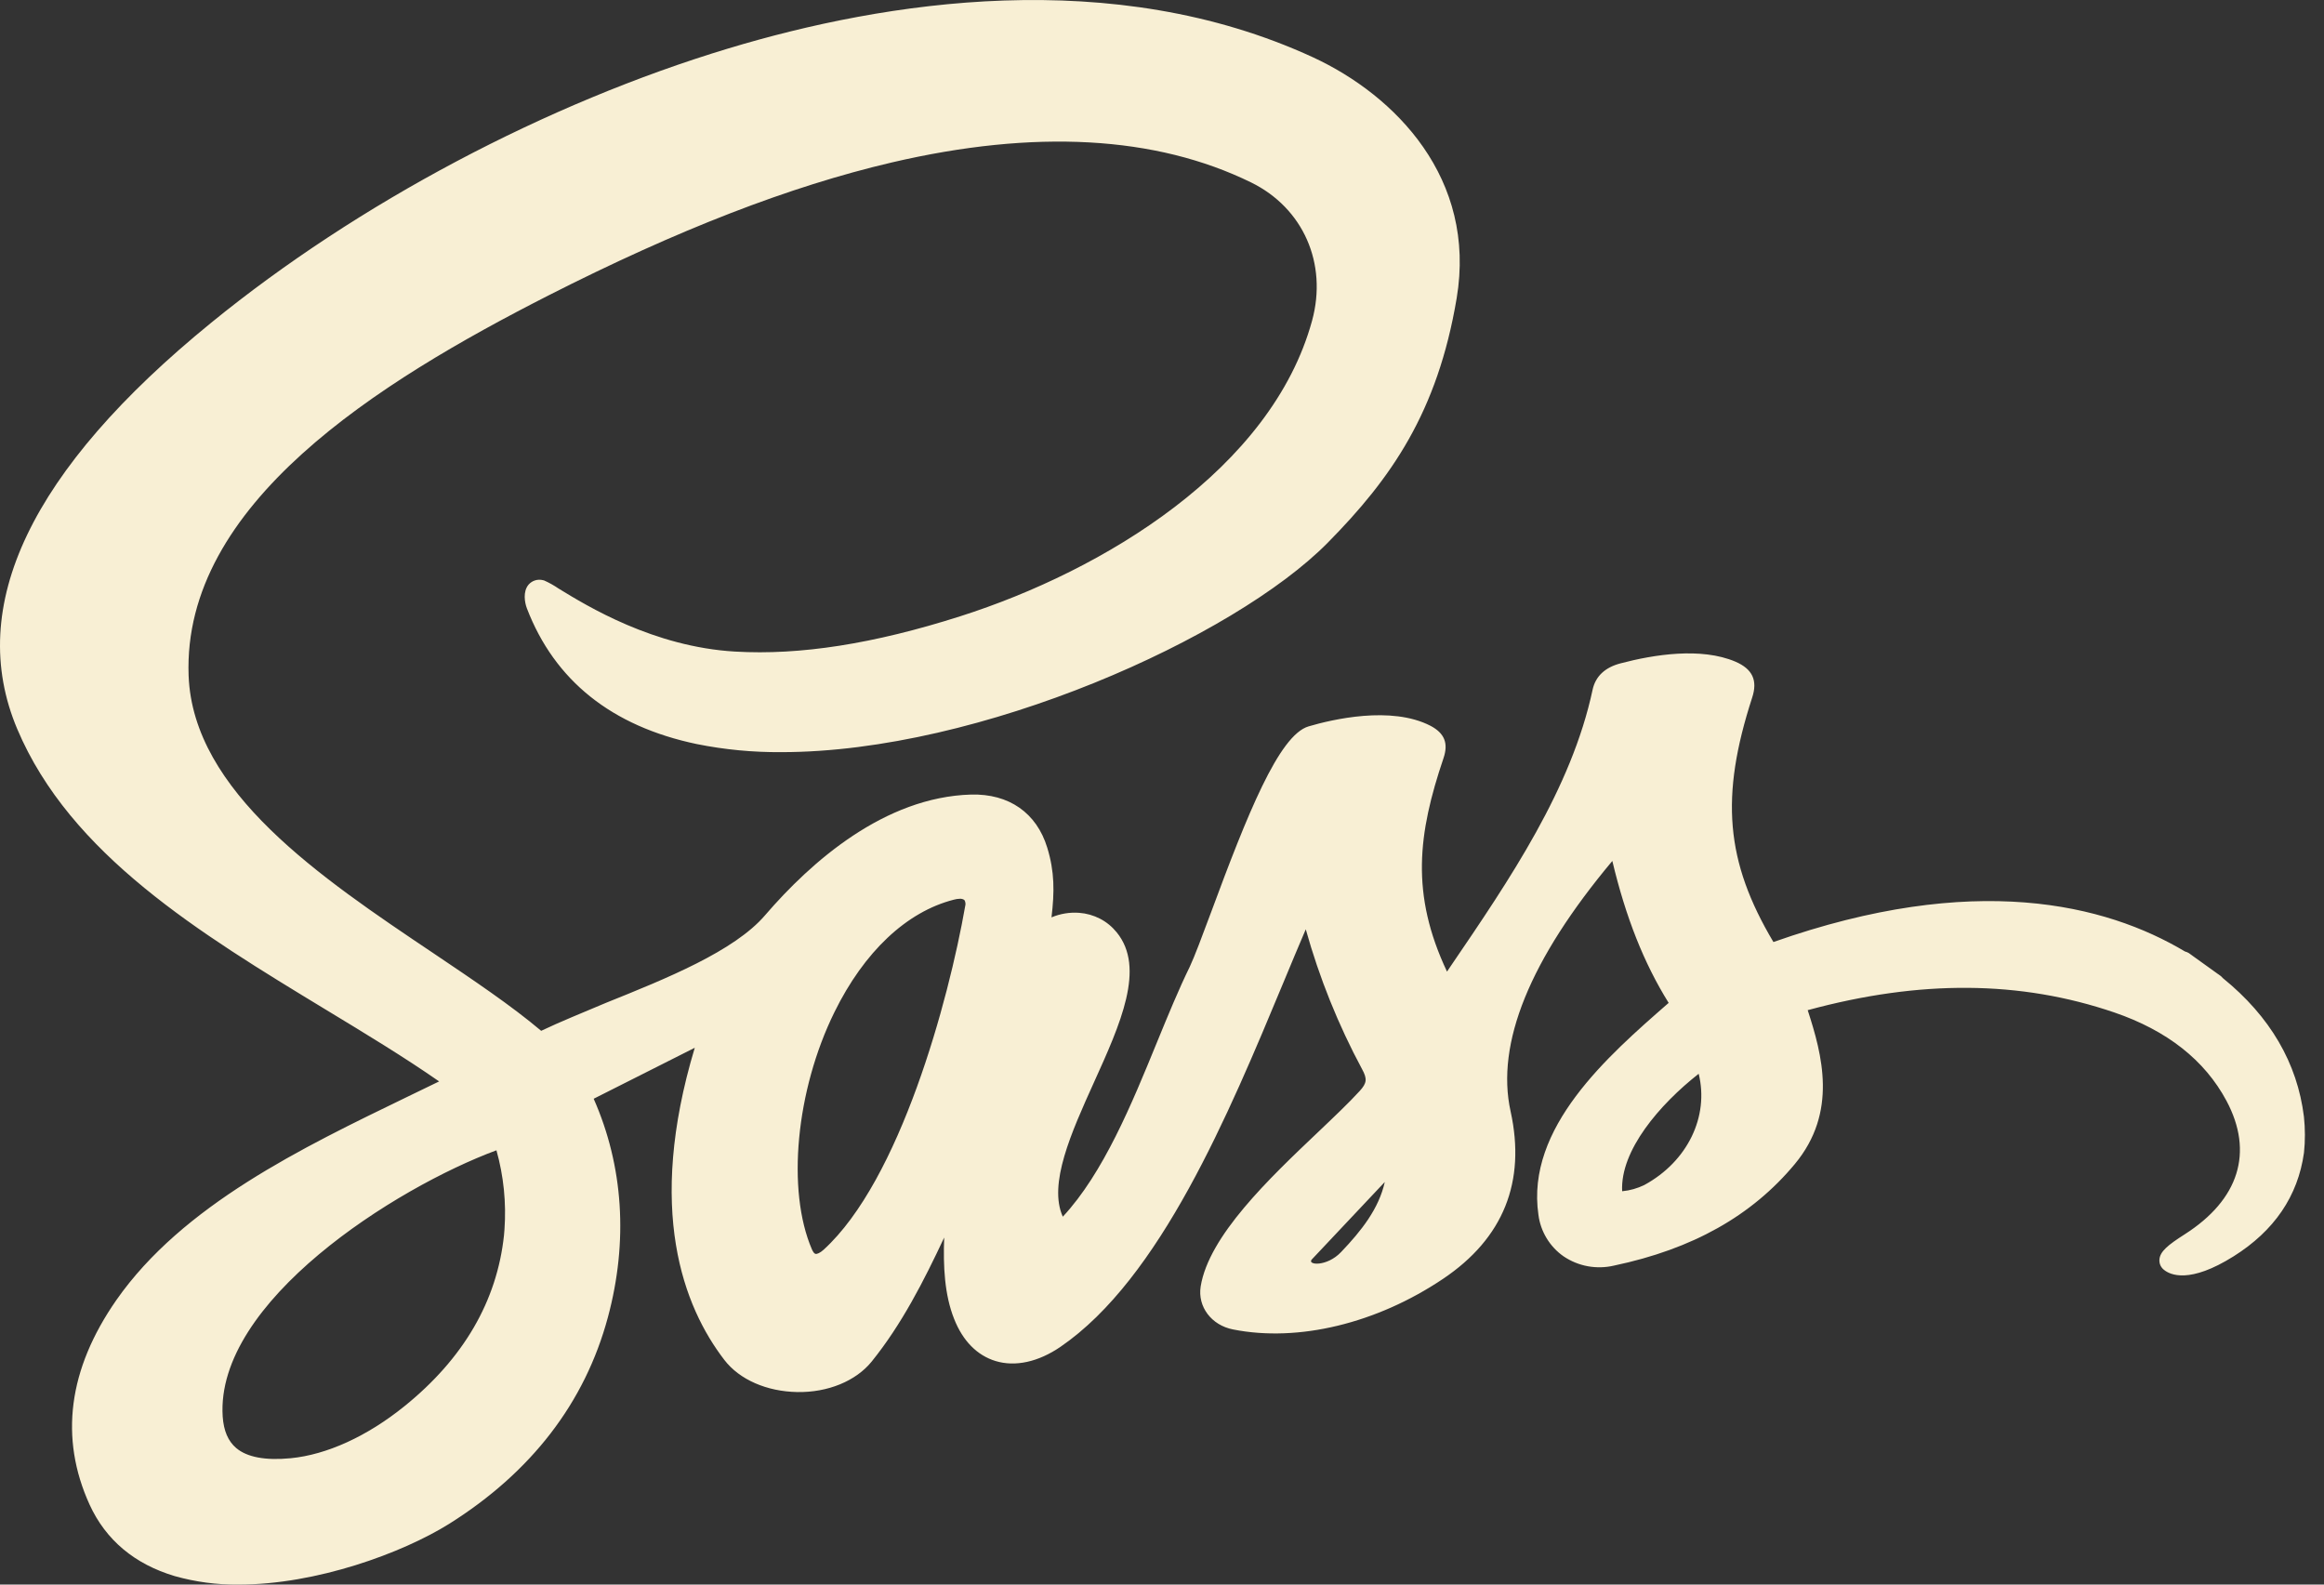 <svg width="44" height="30" viewBox="0 0 44 30" fill="none" xmlns="http://www.w3.org/2000/svg">
<rect x="0" y="0" width="44" height="30" fill="#333333" stroke="none"/>
<path d="M43.62 21.142C43.495 20.126 42.98 19.244 42.086 18.519C42.075 18.506 42.063 18.493 42.05 18.482L42.005 18.449L41.99 18.439L41.515 18.098L41.499 18.086L41.439 18.043C41.416 18.03 41.393 18.02 41.368 18.014C39.866 17.119 37.38 16.493 33.576 17.835C32.668 16.308 32.565 15.084 33.173 13.209C33.281 12.883 33.181 12.667 32.857 12.527C32.206 12.25 31.314 12.392 30.681 12.559C30.387 12.636 30.209 12.803 30.153 13.056C29.753 14.931 28.588 16.644 27.462 18.297L27.396 18.395C26.702 16.924 26.846 15.784 27.329 14.356C27.426 14.072 27.35 13.882 27.083 13.741C26.338 13.357 25.221 13.621 24.776 13.752C24.212 13.916 23.607 15.441 22.931 17.267C22.76 17.726 22.613 18.119 22.526 18.302C22.317 18.729 22.117 19.215 21.906 19.73C21.429 20.897 20.891 22.21 20.122 23.035C19.843 22.418 20.282 21.443 20.709 20.498C21.215 19.381 21.692 18.325 21.142 17.651C21.055 17.544 20.948 17.456 20.826 17.393C20.703 17.33 20.57 17.292 20.432 17.282C20.253 17.269 20.074 17.298 19.908 17.368C19.965 16.886 19.968 16.506 19.827 16.047C19.626 15.391 19.104 15.024 18.384 15.043C16.746 15.091 15.36 16.311 14.485 17.328C13.902 18.009 12.61 18.529 11.476 18.985C11.027 19.175 10.601 19.346 10.246 19.516C9.679 19.037 8.959 18.554 8.2 18.043C6.069 16.613 3.655 14.991 3.571 12.792C3.452 9.544 7.151 7.24 10.379 5.596C12.826 4.352 14.954 3.527 16.883 3.076C19.594 2.443 21.883 2.571 23.687 3.454C24.674 3.938 25.136 4.989 24.842 6.069C24.075 8.878 20.897 10.802 18.179 11.668C16.542 12.19 15.148 12.408 13.917 12.336C12.375 12.247 11.115 11.473 10.576 11.143C10.49 11.084 10.399 11.033 10.303 10.99L10.279 10.984C10.23 10.972 10.179 10.973 10.131 10.988C10.083 11.003 10.04 11.031 10.007 11.069C9.896 11.201 9.935 11.41 9.975 11.516C10.5 12.885 11.582 13.75 13.192 14.087C13.719 14.193 14.255 14.244 14.793 14.24C18.561 14.24 23.369 12.067 25.135 10.278C26.339 9.059 27.216 7.806 27.579 5.646C27.958 3.383 26.424 1.81 24.861 1.086C21.062 -0.667 16.748 0.026 13.797 0.915C10.345 1.956 6.774 3.848 4.001 6.108C0.581 8.893 -0.655 11.478 0.326 13.801C1.332 16.181 3.787 17.67 6.16 19.11C6.928 19.575 7.657 20.017 8.314 20.474C8.117 20.57 7.915 20.669 7.709 20.767C5.716 21.732 3.456 22.819 2.202 24.615C1.292 25.923 1.122 27.225 1.696 28.486C2.003 29.157 2.548 29.612 3.306 29.839C3.7 29.95 4.108 30.005 4.518 30C5.993 30 7.617 29.403 8.501 28.852C10.062 27.872 11.074 26.555 11.509 24.94C11.896 23.503 11.803 22.076 11.24 20.802L13.154 19.837C12.231 22.905 12.938 24.738 13.715 25.748C14.002 26.121 14.518 26.345 15.095 26.355C15.672 26.365 16.203 26.148 16.503 25.778C17.071 25.075 17.49 24.253 17.876 23.43C17.856 23.967 17.881 24.511 18.065 24.972C18.229 25.387 18.5 25.662 18.85 25.768C19.221 25.881 19.657 25.786 20.076 25.5C21.966 24.206 23.258 21.103 24.296 18.608C24.443 18.254 24.585 17.913 24.722 17.594C24.979 18.513 25.336 19.401 25.788 20.242C25.888 20.425 25.88 20.505 25.743 20.655C25.538 20.88 25.251 21.152 24.948 21.44C24.029 22.312 22.885 23.4 22.732 24.357C22.672 24.741 22.936 25.09 23.346 25.17C24.58 25.415 26.065 25.056 27.322 24.211C28.464 23.444 28.893 22.374 28.6 21.041C28.316 19.757 28.964 18.164 30.526 16.3C30.781 17.368 31.122 18.232 31.593 18.988L31.58 18.998C30.443 19.991 28.885 21.35 29.127 23C29.147 23.157 29.2 23.307 29.282 23.443C29.364 23.578 29.473 23.695 29.602 23.785C29.741 23.879 29.897 23.943 30.061 23.973C30.226 24.003 30.395 23.999 30.557 23.961C32.046 23.648 33.167 23.018 33.982 22.037C34.797 21.056 34.499 19.969 34.225 19.125C36.355 18.547 38.253 18.562 40.029 19.168C41.026 19.509 41.741 20.069 42.154 20.842C42.673 21.814 42.392 22.712 41.362 23.369C41.046 23.571 40.893 23.694 40.884 23.85C40.882 23.886 40.888 23.923 40.903 23.956C40.918 23.989 40.941 24.018 40.969 24.04C41.088 24.138 41.456 24.309 42.289 23.785C43.056 23.303 43.506 22.648 43.621 21.824C43.645 21.597 43.644 21.369 43.62 21.142ZM9.551 23.277L9.542 23.387C9.409 24.634 8.775 25.722 7.655 26.625C6.951 27.193 6.186 27.542 5.502 27.608C5.025 27.654 4.678 27.589 4.472 27.415C4.318 27.284 4.235 27.089 4.216 26.818C4.077 24.646 7.482 22.488 9.399 21.778C9.536 22.265 9.587 22.773 9.551 23.277ZM18.274 17.153C17.959 18.95 17.039 22.343 15.594 23.66C15.525 23.723 15.467 23.745 15.44 23.739C15.414 23.733 15.394 23.702 15.372 23.654C14.89 22.536 15.068 20.647 15.798 19.163C16.36 18.02 17.162 17.262 18.059 17.033C18.096 17.022 18.134 17.017 18.173 17.016C18.203 17.014 18.233 17.022 18.258 17.039C18.269 17.056 18.276 17.075 18.278 17.094C18.281 17.114 18.28 17.134 18.274 17.153ZM25.39 23.705C25.119 23.989 24.746 23.951 24.834 23.847L26.218 22.378C26.106 22.883 25.776 23.301 25.39 23.705ZM31.132 22.435C31.001 22.499 30.858 22.54 30.712 22.553C30.673 21.78 31.422 20.91 32.161 20.329C32.36 21.136 31.953 21.988 31.132 22.435Z" fill="#F8EFD4"/>
</svg>
